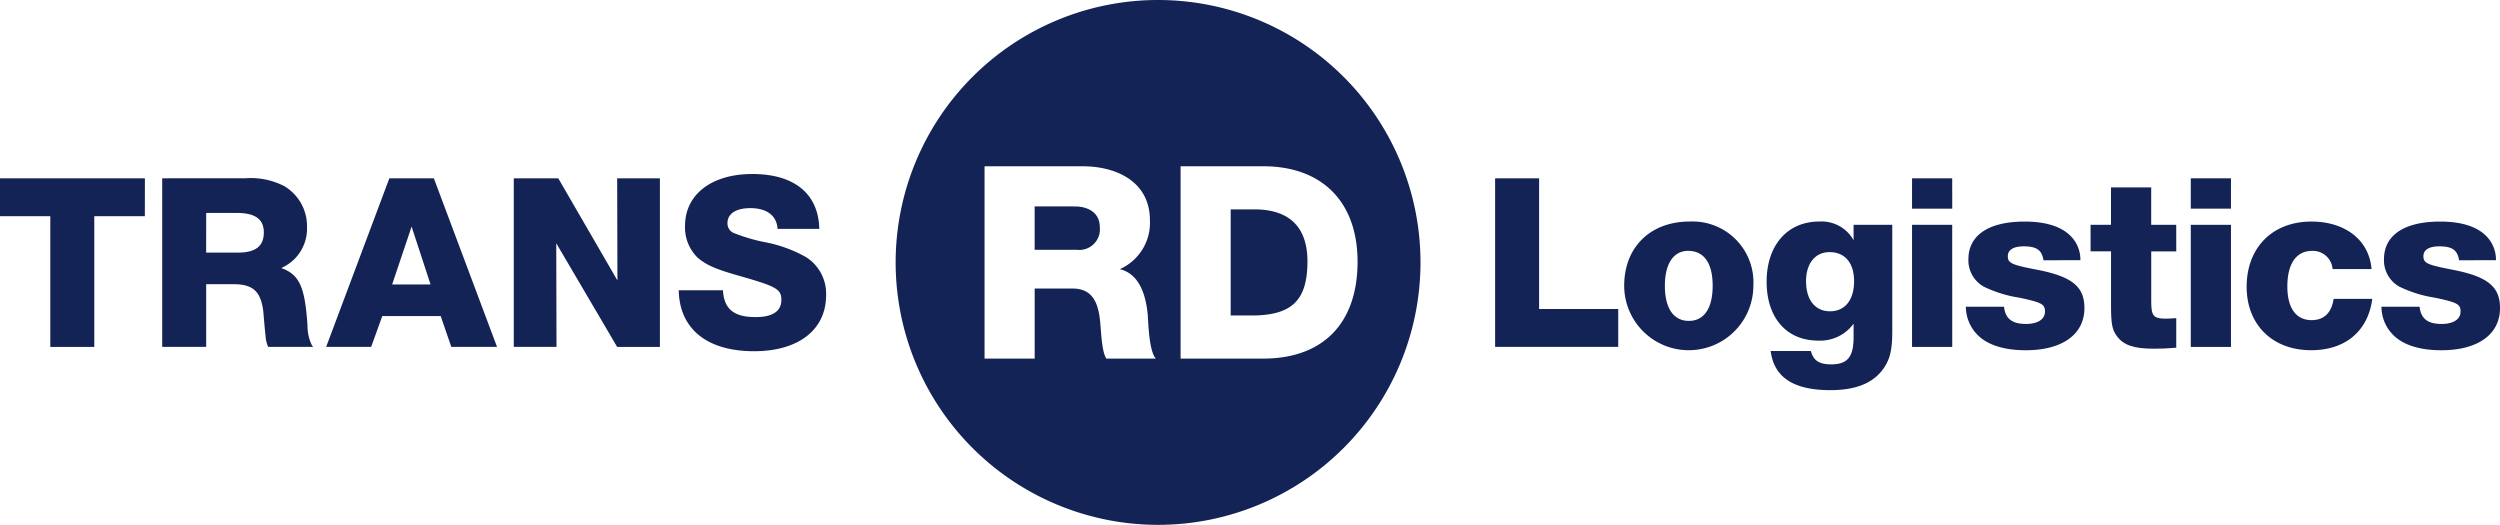 <svg xmlns="http://www.w3.org/2000/svg" xmlns:xlink="http://www.w3.org/1999/xlink" width="287.705" height="60.401" viewBox="0 0 287.705 60.401">
  <defs>
    <clipPath id="clip-path">
      <rect id="Rectangle_887" data-name="Rectangle 887" width="287.705" height="60.401" fill="#132356"/>
    </clipPath>
  </defs>
  <g id="Group_782" data-name="Group 782" clip-path="url(#clip-path)">
    <path id="Path_104" data-name="Path 104" d="M791.666,23.754v4.99H796.5a2.372,2.372,0,0,0,2.665-2.6c0-1.643-1.3-2.387-2.914-2.387Zm22.561.341V36.307h2.728c4.371-.093,6.106-1.8,6.106-6.23,0-4.03-2.17-5.982-6.106-5.982Zm-5.765,17.172V19.135h9.516c6.788,0,10.849,4.122,10.849,10.973,0,7.253-4.123,11.159-10.849,11.159Zm-22.561,0V19.135h11.283c3.906,0,7.749,1.767,7.749,6.23a5.832,5.832,0,0,1-3.472,5.61c2.356.558,3.038,3.192,3.224,5.3.062.93.155,4.184.93,4.99h-5.7c-.5-.744-.589-2.914-.651-3.534-.155-2.232-.527-4.525-3.224-4.525h-4.371v8.059ZM805.87,0a30.2,30.2,0,1,0,30.2,30.2A30.2,30.2,0,0,0,805.87,0" transform="translate(-672.597)" fill="#132356" fill-rule="evenodd"/>
    <path id="Path_105" data-name="Path 105" d="M1309.012,169.462h-9.106V154.422h-5.062v19.4h14.168Z" transform="translate(-1122.783 -133.902)" fill="#132356" fill-rule="evenodd"/>
    <path id="Path_106" data-name="Path 106" d="M1413.977,195.234c1.833,0,2.822,1.425,2.822,4.015s-.989,4.044-2.734,4.044c-1.775,0-2.764-1.455-2.764-4.044,0-2.531.989-4.015,2.677-4.015m.175-3.375c-4.538,0-7.535,2.967-7.535,7.39a7.433,7.433,0,1,0,14.866-.029,7,7,0,0,0-7.331-7.36" transform="translate(-1219.703 -166.364)" fill="#132356" fill-rule="evenodd"/>
    <path id="Path_107" data-name="Path 107" d="M1537.222,195.379c1.775,0,2.822,1.251,2.822,3.346,0,2.153-1.047,3.462-2.764,3.462s-2.764-1.309-2.764-3.462c0-2.036,1.047-3.346,2.706-3.346m7.215-3.142h-4.451v1.775a4.209,4.209,0,0,0-3.956-2.153c-3.666,0-6.051,2.735-6.051,6.924,0,4.16,2.3,6.779,5.935,6.779a4.753,4.753,0,0,0,4.073-1.949v1.542c0,2.3-.7,3.142-2.589,3.142-1.367,0-2.036-.436-2.327-1.542h-4.626c.378,3.026,2.618,4.509,6.866,4.509,3,0,5-.844,6.168-2.56.727-1.076.96-2.153.96-4.277Z" transform="translate(-1326.672 -166.364)" fill="#132356" fill-rule="evenodd"/>
    <path id="Path_108" data-name="Path 108" d="M1660.522,159.774H1655.9v14.052h4.626Zm0-5.353H1655.9v3.491h4.626Z" transform="translate(-1435.858 -133.901)" fill="#132356" fill-rule="evenodd"/>
    <path id="Path_109" data-name="Path 109" d="M1715.722,196.31a3.85,3.85,0,0,0-.989-2.647c-1.076-1.193-2.909-1.8-5.44-1.8-4.131,0-6.458,1.571-6.458,4.335a3.477,3.477,0,0,0,1.745,3.142,14.3,14.3,0,0,0,4.1,1.28c2.618.553,2.967.756,2.967,1.6,0,.873-.815,1.425-2.182,1.425-1.6,0-2.386-.611-2.531-1.978h-4.393a4.633,4.633,0,0,0,1.251,3.142c1.134,1.222,3.084,1.862,5.644,1.862,4.218,0,6.749-1.833,6.749-4.858,0-2.473-1.426-3.637-5.527-4.422-2.88-.553-3.288-.756-3.288-1.542,0-.727.64-1.135,1.833-1.135,1.484,0,2.095.436,2.269,1.6Z" transform="translate(-1476.306 -166.364)" fill="#132356" fill-rule="evenodd"/>
    <path id="Path_110" data-name="Path 110" d="M1820.358,166.608h-2.88V162.3h-4.626v4.306H1810.5v3.055h2.356v6.2c0,2.124.117,2.793.669,3.549.757,1.047,1.949,1.455,4.277,1.455.9,0,1.513-.029,2.56-.117v-3.4c-.495.029-.815.058-1.164.058-1.454,0-1.716-.291-1.716-1.978v-5.76h2.88Z" transform="translate(-1569.914 -140.735)" fill="#132356" fill-rule="evenodd"/>
    <path id="Path_111" data-name="Path 111" d="M1901.945,159.774h-4.626v14.052h4.626Zm0-5.353h-4.626v3.491h4.626Z" transform="translate(-1645.2 -133.901)" fill="#132356" fill-rule="evenodd"/>
    <path id="Path_112" data-name="Path 112" d="M1955.713,200.761c-.233,1.6-1.105,2.444-2.531,2.444-1.8,0-2.793-1.4-2.793-3.869,0-2.618,1.018-4.1,2.851-4.1a2.274,2.274,0,0,1,2.356,2.095h4.48c-.262-3.317-3-5.469-6.924-5.469-4.48,0-7.448,3-7.448,7.506,0,4.364,2.968,7.3,7.419,7.3,3.927,0,6.546-2.182,7.04-5.906Z" transform="translate(-1687.156 -166.364)" fill="#132356" fill-rule="evenodd"/>
    <path id="Path_113" data-name="Path 113" d="M2075.62,196.31a3.851,3.851,0,0,0-.989-2.647c-1.076-1.193-2.909-1.8-5.44-1.8-4.131,0-6.458,1.571-6.458,4.335a3.477,3.477,0,0,0,1.746,3.142,14.3,14.3,0,0,0,4.1,1.28c2.618.553,2.968.756,2.968,1.6,0,.873-.815,1.425-2.182,1.425-1.6,0-2.385-.611-2.531-1.978h-4.393a4.634,4.634,0,0,0,1.251,3.142c1.135,1.222,3.084,1.862,5.644,1.862,4.219,0,6.75-1.833,6.75-4.858,0-2.473-1.426-3.637-5.528-4.422-2.88-.553-3.287-.756-3.287-1.542,0-.727.64-1.135,1.833-1.135,1.483,0,2.094.436,2.269,1.6Z" transform="translate(-1788.38 -166.364)" fill="#132356" fill-rule="evenodd"/>
    <path id="Path_114" data-name="Path 114" d="M94.285,157.012c-.087-4.044-2.88-6.313-7.71-6.313-4.684,0-7.739,2.357-7.739,5.964a4.852,4.852,0,0,0,1.484,3.695c1.018.844,2.066,1.309,4.975,2.124,4.073,1.164,4.626,1.484,4.626,2.706,0,1.309-1.018,1.978-2.967,1.978-2.5,0-3.637-.931-3.753-3.084H78.109c.087,4.451,3.258,7.011,8.67,7.011,5.12,0,8.291-2.473,8.291-6.459a4.973,4.973,0,0,0-2.3-4.364,15.521,15.521,0,0,0-4.538-1.687,19.937,19.937,0,0,1-3.811-1.106,1.181,1.181,0,0,1-.7-1.135c0-1.076.989-1.716,2.618-1.716,1.92,0,3.055.873,3.142,2.385Zm-18.343-5.818H71.025l.029,11.753-6.808-11.753h-5.12v19.4h4.917l-.029-11.928L71.025,170.6h4.917ZM49.55,163.412H45.128l2.24-6.662Zm.378-12.219h-5.12l-7.273,19.4h5.179l1.28-3.549h6.72l1.222,3.549H57.2Zm-26.2,3.986h3.52c2.124,0,3.113.727,3.113,2.24,0,1.6-.96,2.328-3.026,2.328H23.724Zm-5.062-3.986v19.4h5.062v-7.215h3.113c2.269,0,3.171.815,3.462,3.142.145,1.833.262,2.88.291,3.171a4.409,4.409,0,0,0,.262.9H36.03l-.146-.2a5.076,5.076,0,0,1-.495-2.211c-.291-4.509-.931-5.906-3.026-6.662a4.932,4.932,0,0,0,2.967-4.713,5.348,5.348,0,0,0-2.618-4.713,8.394,8.394,0,0,0-4.48-.9Zm-1.992,0H0v4.364H5.789V170.6h5.062V155.557H16.67Z" transform="translate(0 -130.674)" fill="#132356" fill-rule="evenodd"/>
  </g>
</svg>
